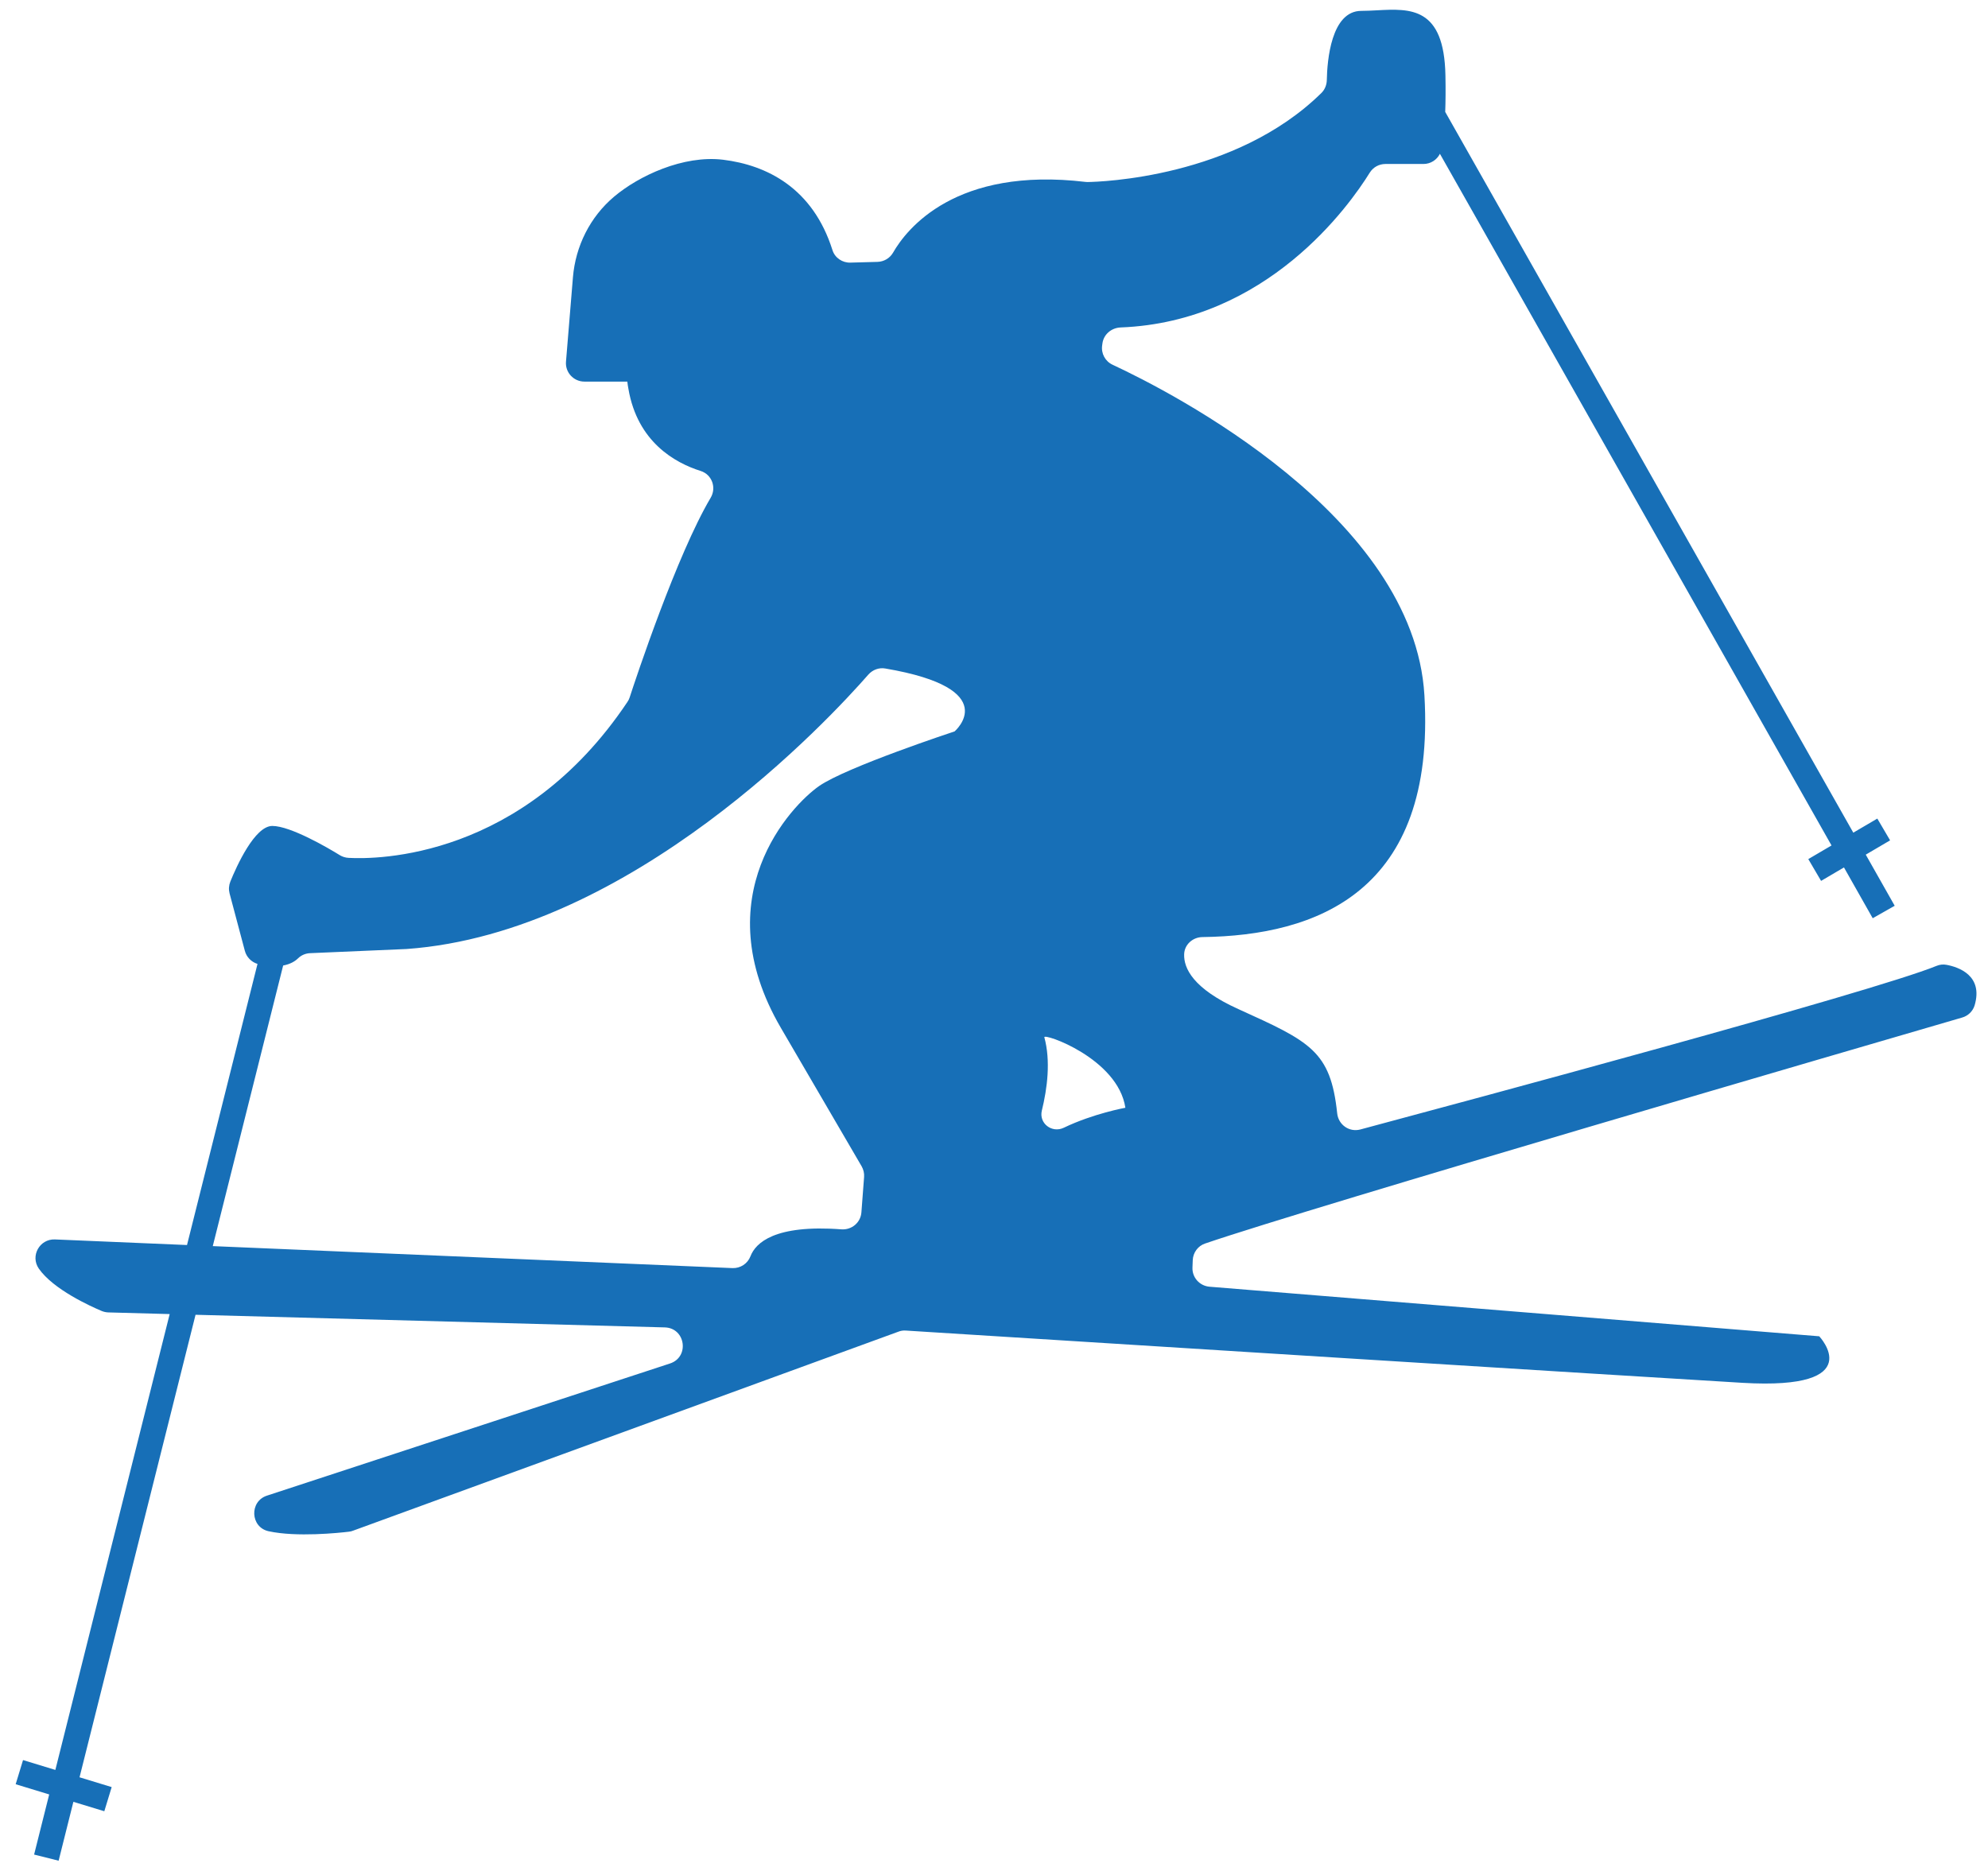 <?xml version="1.0" encoding="UTF-8"?> <svg xmlns="http://www.w3.org/2000/svg" width="102" height="96" viewBox="0 0 102 96" fill="none"> <path fill-rule="evenodd" clip-rule="evenodd" d="M44.207 59.841L40.067 52.744C36.122 45.984 40.608 41.322 42.023 40.334C43.438 39.352 48.978 37.529 48.978 37.529C48.978 37.529 51.532 35.34 45.422 34.301C45.099 34.244 44.772 34.367 44.553 34.614C42.593 36.855 32.415 47.864 20.865 48.694L15.909 48.908C15.681 48.917 15.463 49.008 15.296 49.169C15.154 49.309 14.915 49.47 14.528 49.541L10.917 63.939L37.584 65.067C37.988 65.082 38.358 64.84 38.505 64.46C38.767 63.776 39.74 62.822 43.172 63.078C43.699 63.116 44.159 62.732 44.197 62.205L44.335 60.387C44.349 60.197 44.302 60.007 44.207 59.841ZM8.706 67.426L2.84 90.816L1.182 90.311L0.804 91.55L2.524 92.074L1.75 95.159L3.008 95.474L3.765 92.453L5.352 92.936L5.73 91.697L4.081 91.194L10.033 67.462L34.11 68.11C35.173 68.139 35.391 69.629 34.375 69.962L13.701 76.741C12.785 77.035 12.842 78.364 13.782 78.569C15.22 78.882 17.395 78.654 17.907 78.592C17.979 78.583 18.05 78.569 18.116 78.54L46.096 68.329C46.22 68.281 46.343 68.262 46.476 68.272L47.888 68.361C55.016 68.81 83.689 70.616 89.41 70.954C95.961 71.338 93.341 68.566 93.341 68.566L62.056 66.022C61.548 65.979 61.159 65.547 61.183 65.034L61.197 64.664C61.211 64.275 61.463 63.928 61.833 63.805C67.401 61.905 95.87 53.611 100.482 52.267L100.484 52.266L100.484 52.266L100.67 52.212C100.974 52.127 101.216 51.894 101.311 51.595C101.772 50.047 100.48 49.62 99.873 49.506C99.702 49.473 99.526 49.492 99.365 49.558C96.065 50.907 74.869 56.594 69.79 57.956C69.22 58.103 68.669 57.709 68.608 57.125C68.271 53.922 67.222 53.447 63.535 51.776L63.533 51.775C61.211 50.726 60.732 49.677 60.756 48.965C60.77 48.466 61.197 48.087 61.696 48.082C67.53 48.006 73.678 45.789 73.084 35.678C72.543 26.463 60.072 20.107 57.086 18.716C56.706 18.54 56.488 18.137 56.55 17.719L56.564 17.614C56.63 17.154 57.024 16.822 57.494 16.802C65.009 16.513 69.229 10.555 70.279 8.86C70.454 8.58 70.753 8.414 71.086 8.414H73.032C73.4 8.414 73.719 8.208 73.879 7.892L93.972 43.381L92.78 44.081L93.436 45.199L94.61 44.509L96.085 47.115L97.213 46.476L95.728 43.853L96.977 43.119L96.321 42.002L95.089 42.725L74.151 5.742C74.17 5.224 74.176 4.606 74.162 3.871C74.096 0.346 72.364 0.438 70.651 0.529L70.651 0.529C70.38 0.543 70.11 0.558 69.847 0.558C68.294 0.558 68.095 3.121 68.076 4.104C68.071 4.355 67.976 4.597 67.796 4.773C63.371 9.126 56.44 9.33 55.804 9.34C55.771 9.34 55.743 9.34 55.705 9.335C49.03 8.538 46.514 11.747 45.816 12.972C45.65 13.252 45.351 13.427 45.023 13.437L43.633 13.475C43.219 13.489 42.835 13.228 42.712 12.834C41.705 9.644 39.341 8.471 37.1 8.196C35.059 7.949 32.771 9.022 31.503 10.095C30.274 11.134 29.529 12.63 29.396 14.23L29.04 18.554C28.992 19.105 29.429 19.58 29.984 19.58H32.187C32.201 19.713 32.22 19.836 32.244 19.959C32.709 22.67 34.622 23.748 35.952 24.166C36.531 24.351 36.773 25.025 36.459 25.547C34.731 28.462 32.619 34.818 32.306 35.787C32.277 35.872 32.239 35.953 32.187 36.024C26.794 44.08 19.336 44.099 17.884 44.018C17.722 44.009 17.57 43.961 17.437 43.881C16.825 43.501 14.902 42.38 13.972 42.38C13.065 42.38 12.135 44.455 11.817 45.238C11.741 45.433 11.726 45.637 11.779 45.841L12.562 48.785C12.646 49.108 12.897 49.362 13.212 49.459L9.595 63.883L2.816 63.596C2.033 63.567 1.544 64.441 1.99 65.091C2.735 66.164 4.648 67.028 5.223 67.27C5.332 67.313 5.441 67.337 5.56 67.341L8.706 67.426ZM57.741 56.84C57.356 54.3 53.516 52.986 53.583 53.223C53.915 54.438 53.734 55.848 53.454 56.987C53.298 57.643 53.972 58.155 54.579 57.866C56.099 57.135 57.741 56.84 57.741 56.84Z" fill="#176FB7"></path> </svg> 